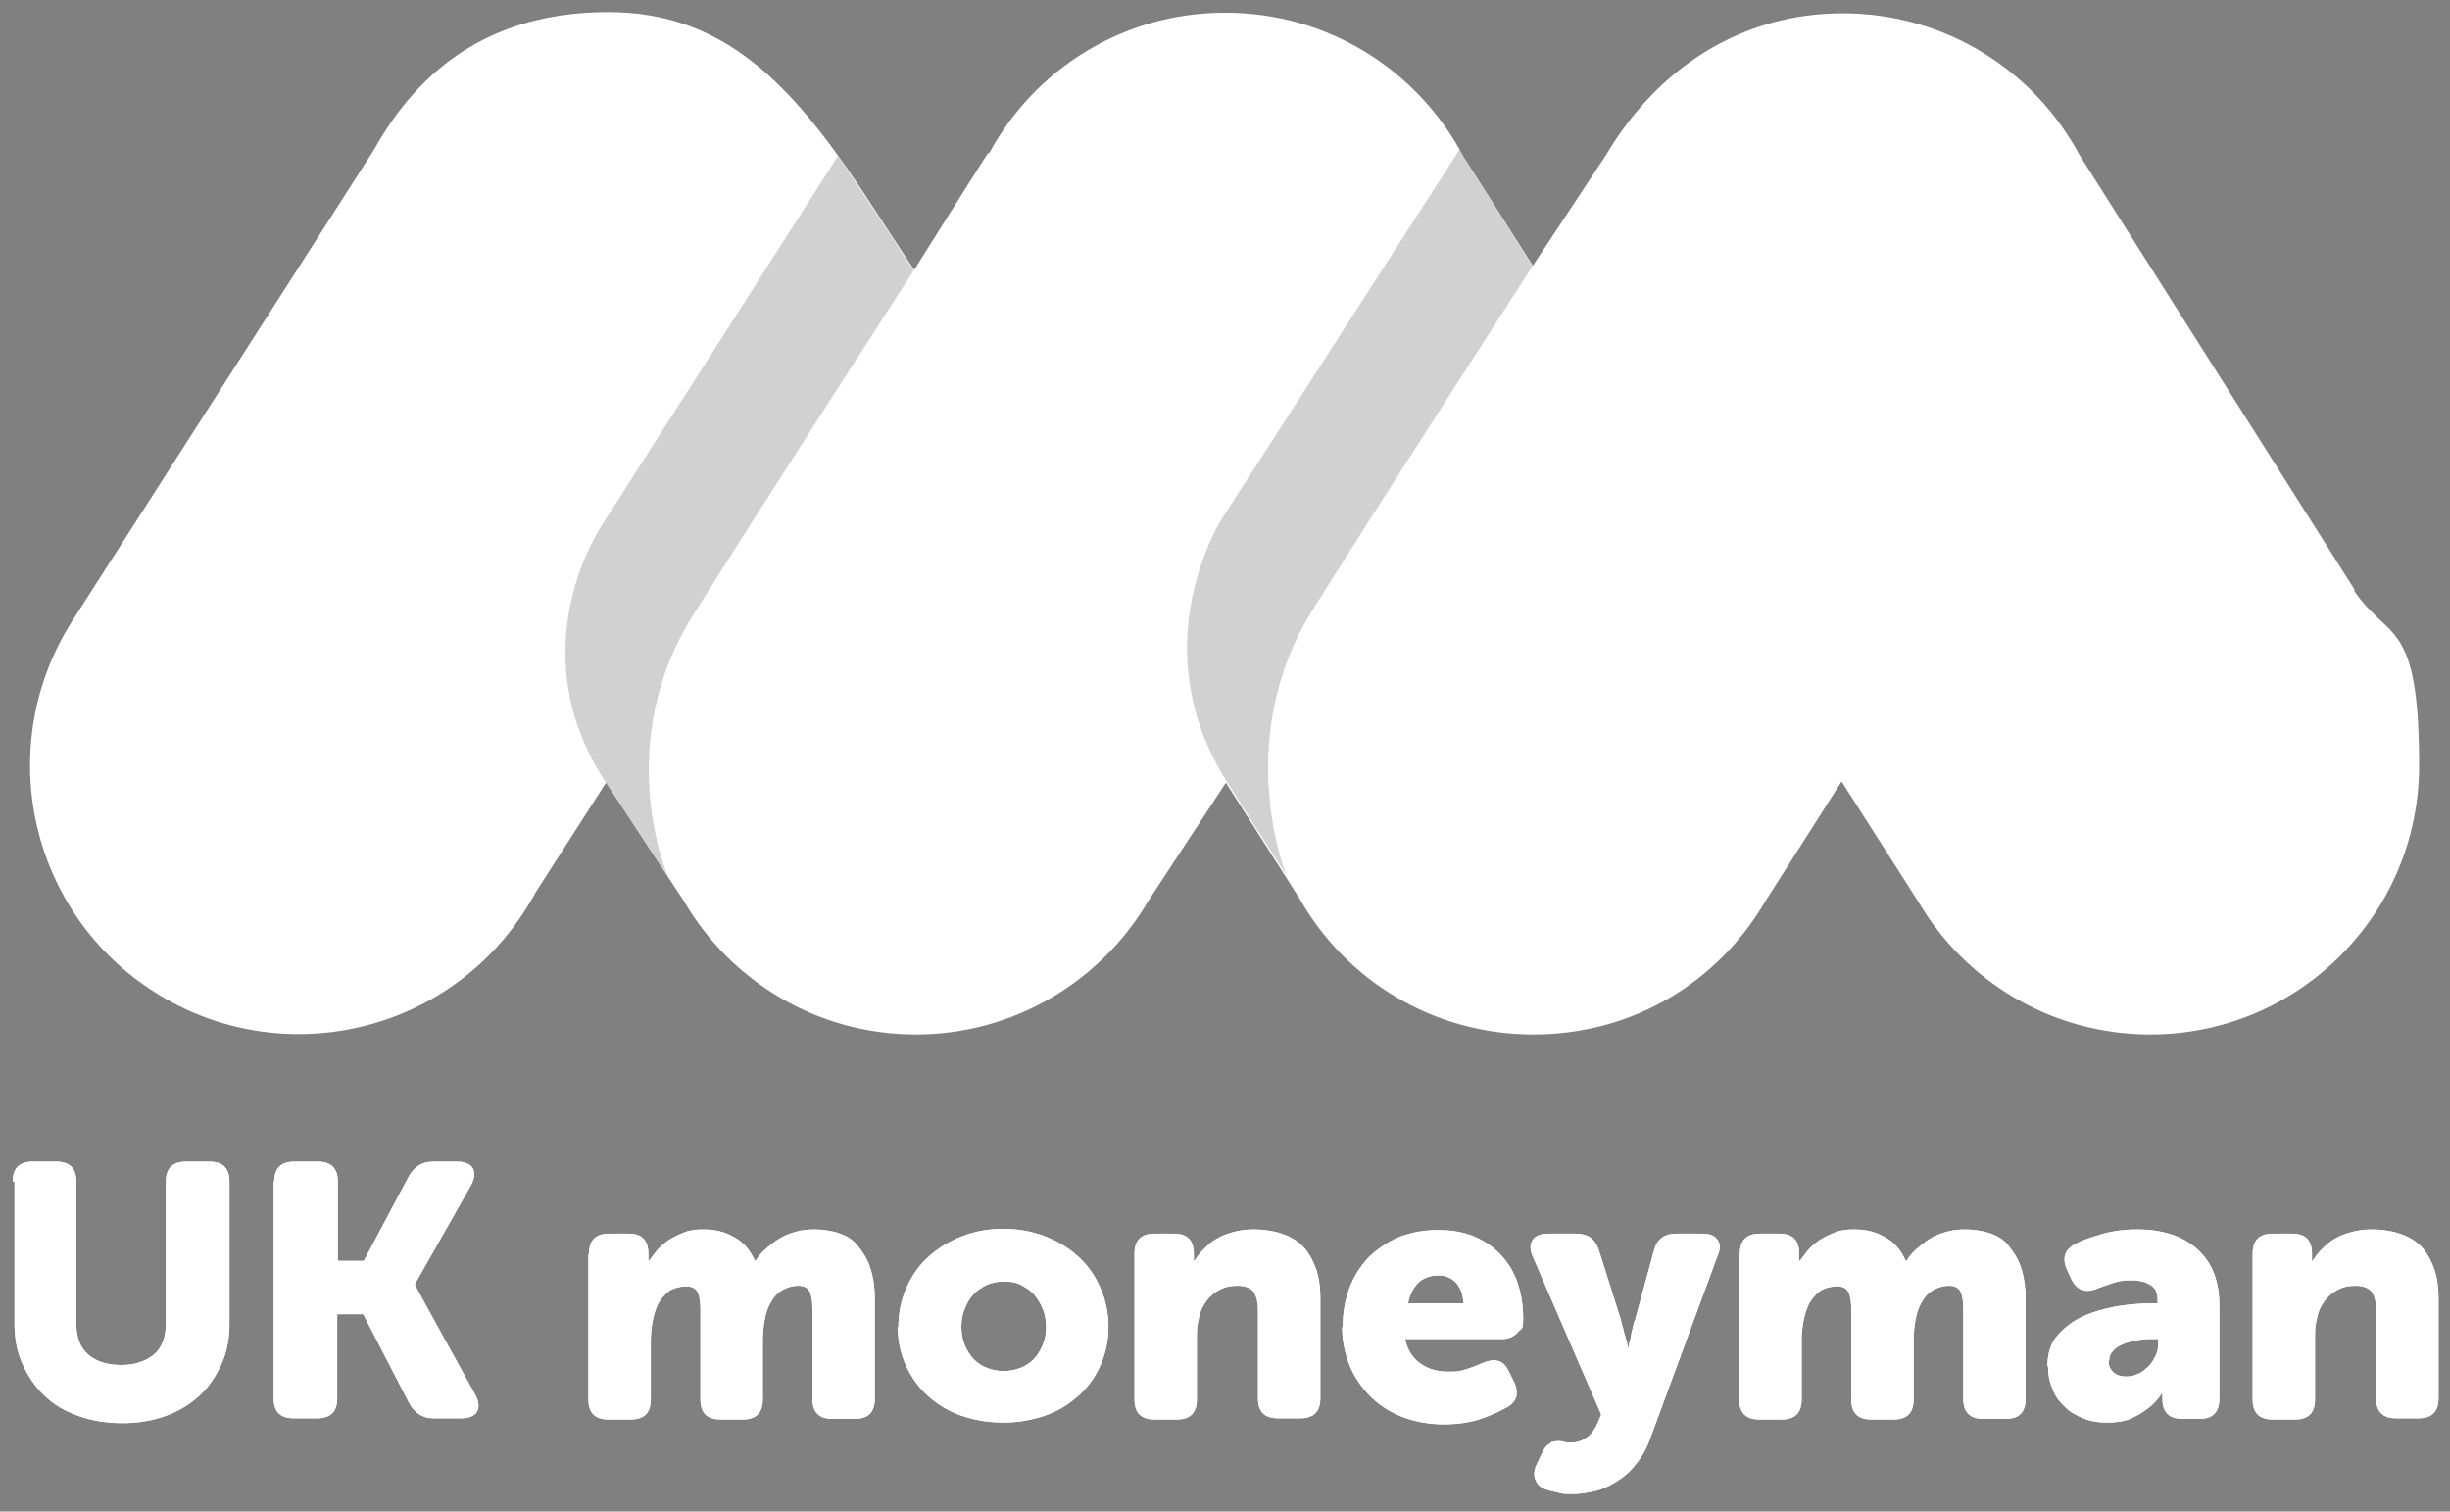<?xml version="1.0" encoding="UTF-8"?>
<svg id="Layer_1" data-name="Layer 1" xmlns="http://www.w3.org/2000/svg" width="404.7" height="249.7" xmlns:xlink="http://www.w3.org/1999/xlink" version="1.1" viewBox="0 0 404.7 249.7">
  <rect x="0" y="0" width="404.7" height="249.7" fill="#808080" stroke="none"/>
  <defs>
    <style>
      .cls-1 {
        fill: url(#linear-gradient);
      }

      .cls-1, .cls-2, .cls-3 {
        stroke-width: 0px;
      }

      .cls-2 {
        fill: #1d1d1b;
        opacity: .2;
      }

      .cls-3 {
        fill: #fff;
      }
    </style>
    <linearGradient id="linear-gradient" x1="3196.1" y1="-394.9" x2="3196.1" y2="-394.9" gradientTransform="translate(-62911.7 -16481.7) scale(20.6 -37.2)" gradientUnits="userSpaceOnUse">
      <stop offset="0" stop-color="#50e3c2"/>
      <stop offset="1" stop-color="#00c9c8"/>
    </linearGradient>
  </defs>
  <path id="Path_2" data-name="Path 2" class="cls-1" d="M2979.5-1806.1"/>
  <g>
    <path class="cls-3" d="M1900.5,140l-51.9-80.5c-9.6-16.3-25-26.8-44.2-26.8s-37,11.6-45,28.4l-12.4,19.8-12-19.3c-9.6-17.1-25.2-28.9-45.2-28.9s-36,13.1-46.2,31.1l-10.9,17.3-13.2-21.1c-9.5-16.1-25-27.3-44.4-27.3s-35,12.3-45,28.4l-53.3,84.7c-14.7,23.3-7.7,54.1,15.6,68.8,23.3,14.7,54.3,7.8,68.8-15.6,3.8-6.1,14.8-24,14.8-24l14.2,23.2h0c8.7,14.6,25.1,24.1,43.4,24.1s34.5-10,43.1-24.8l14.5-22.5,14,22.9h0c8.7,14.6,24.6,24.4,42.9,24.4s34.4-9.9,43-24.7h0c0,0,14.1-22.6,14.1-22.6l14.3,22.7h0c8.7,14.7,24.7,24.6,43,24.6,27.5,0,49.9-22.3,49.9-49.9s-5.3-22.4-11.9-32.3Z"/>
    <path class="cls-2" d="M1690.2,127.4s-14.8,21.7,1,47.4c15.8,25.7,11.1,18.2,11.1,18.2,0,0-10.6-24.4,4.6-48.5l40-63.7-13.2-21.4-43.5,68Z"/>
    <g>
      <path class="cls-2" d="M1587.3,193.4c0,.1,0,.2,0,.2,0,0,1.5,2.4,0-.2Z"/>
      <path class="cls-2" d="M1632.6,81l-13.5-21.6-43.8,68.6s-14.8,21.7,1,47.4c6.8,11.1,9.8,16,11,18-.9-2.2-9.8-25.4,4.7-48.4,15.2-24.1,40.6-64,40.6-64Z"/>
    </g>
    <g>
      <path class="cls-3" d="M1467.8,241.6c0-2.4,1.2-3.6,3.6-3.6h4.3c2.4,0,3.6,1.2,3.6,3.6v26c0,2.5.7,4.4,2.2,5.6,1.5,1.3,3.4,1.9,5.9,1.9s4.5-.6,5.9-1.9c1.5-1.3,2.2-3.1,2.2-5.6v-26c0-2.4,1.2-3.6,3.6-3.6h4.3c2.4,0,3.6,1.2,3.6,3.6v26c0,2.6-.5,5-1.4,7.2-.9,2.2-2.3,4.1-4,5.7-1.7,1.6-3.8,2.8-6.2,3.7-2.4.9-5.1,1.3-8,1.3s-5.7-.4-8.1-1.3c-2.4-.9-4.5-2.1-6.2-3.7-1.7-1.6-3-3.5-4-5.7-.9-2.2-1.4-4.6-1.4-7.2v-26Z"/>
      <path class="cls-3" d="M1515.6,241.6c0-2.4,1.2-3.6,3.6-3.6h4.3c2.4,0,3.6,1.2,3.6,3.6v14.5h4.7l8.3-15.5c1-1.7,2.4-2.6,4.3-2.6h4.5c1.4,0,2.4.4,2.9,1.2.5.8.4,1.8-.3,3.1l-10.2,18.1h0c0,.1,11,20.1,11,20.1.7,1.3.8,2.3.3,3.1-.5.8-1.4,1.2-2.9,1.2h-5c-1.9,0-3.3-.9-4.3-2.6l-8.5-16.5h-4.7v15.4c0,2.4-1.2,3.6-3.6,3.6h-4.3c-2.4,0-3.6-1.2-3.6-3.6v-39.7Z"/>
      <path class="cls-3" d="M1573.1,254.8c0-2.4,1.2-3.6,3.6-3.6h3.7c2.4,0,3.5,1.2,3.5,3.6v.6c0,0,0,.2,0,.3,0,0,0,.2,0,.3v.3h.1c.4-.6.9-1.2,1.5-1.9.6-.7,1.3-1.3,2.1-1.9.8-.6,1.8-1,2.9-1.4,1.1-.4,2.3-.6,3.6-.6,2.1,0,4,.5,5.7,1.4s2.9,2.4,3.8,4.3h.1c.4-.7,1-1.4,1.7-2.1.7-.7,1.5-1.3,2.5-1.8.9-.5,1.9-1,3-1.3,1.1-.3,2.3-.5,3.6-.5s3,.2,4.3.7c1.3.4,2.5,1.2,3.5,2.2s1.8,2.3,2.3,3.9c.6,1.6.9,3.6.9,5.9v18.3c0,2.4-1.2,3.6-3.6,3.6h-4.1c-2.4,0-3.6-1.2-3.6-3.6v-16.4c0-1.3-.2-2.3-.5-3.1s-1-1.2-2.1-1.2-2.3.3-3.1.9c-.8.6-1.5,1.3-2,2.2-.5.9-.9,2-1.1,3.2-.2,1.2-.3,2.4-.3,3.7v10.7c0,2.4-1.2,3.6-3.6,3.6h-4.1c-2.4,0-3.6-1.2-3.6-3.6v-16.4c0-1.3-.2-2.3-.5-3.1-.3-.8-1-1.2-2.1-1.2s-2.4.3-3.2.9c-.8.6-1.5,1.4-2,2.3-.5.9-.8,2-1,3.2-.2,1.2-.3,2.4-.3,3.5v10.7c0,2.4-1.2,3.6-3.6,3.6h-4.1c-2.4,0-3.6-1.2-3.6-3.6v-26.6Z"/>
      <path class="cls-3" d="M1629.7,268.1c0-2.7.5-5.1,1.5-7.3,1-2.2,2.4-4.1,4.1-5.6,1.7-1.6,3.7-2.8,6.1-3.6,2.3-.9,4.8-1.3,7.4-1.3s5.2.4,7.5,1.3c2.3.9,4.4,2.1,6.1,3.6,1.7,1.6,3.1,3.4,4.1,5.6,1,2.2,1.5,4.6,1.5,7.3s-.5,5-1.5,7.2c-1,2.2-2.4,4-4.1,5.6-1.7,1.6-3.7,2.7-6.1,3.6-2.3.8-4.8,1.2-7.5,1.2s-5.2-.4-7.5-1.2c-2.3-.8-4.3-2-6.1-3.6-1.7-1.6-3.1-3.4-4.1-5.6-1-2.2-1.5-4.6-1.5-7.2ZM1641.2,268.1c0,1.3.2,2.4.6,3.4.4,1,1,1.8,1.7,2.5.7.7,1.5,1.2,2.4,1.6s1.9.6,3,.6,2-.2,3-.6c.9-.4,1.7-.9,2.4-1.6.7-.7,1.3-1.5,1.7-2.5.4-1,.6-2.1.6-3.4s-.2-2.4-.6-3.4c-.4-1-1-1.9-1.7-2.6-.7-.7-1.5-1.3-2.4-1.7-.9-.4-1.9-.6-3-.6s-2,.2-3,.6c-.9.4-1.7.9-2.4,1.7s-1.3,1.6-1.7,2.6c-.4,1-.6,2.2-.6,3.4Z"/>
      <path class="cls-3" d="M1672.8,254.8c0-2.4,1.2-3.6,3.6-3.6h3.7c2.4,0,3.5,1.2,3.5,3.6v.6c0,0,0,.2,0,.3,0,0,0,.2,0,.3v.3h.1c.4-.7.9-1.3,1.5-2,.6-.7,1.4-1.3,2.2-1.9.9-.5,1.9-1,3-1.4,1.2-.4,2.5-.6,4-.6s3.3.2,4.8.7c1.5.4,2.8,1.1,3.8,2.1,1.1,1,1.9,2.3,2.6,3.9.6,1.6,1,3.6,1,6v18.3c0,2.4-1.2,3.6-3.6,3.6h-4.1c-2.4,0-3.6-1.2-3.6-3.6v-16.2c0-1.6-.3-2.7-.9-3.4-.6-.7-1.6-1-2.8-1s-2.4.2-3.3.7c-.9.5-1.7,1.1-2.3,2-.6.8-1.1,1.8-1.3,2.9-.3,1.1-.4,2.2-.4,3.4v11.7c0,2.4-1.2,3.6-3.6,3.6h-4.1c-2.4,0-3.6-1.2-3.6-3.6v-26.6Z"/>
      <path class="cls-3" d="M1710.9,268c0-2.5.4-4.8,1.2-7,.8-2.1,2-4,3.5-5.6,1.5-1.6,3.4-2.8,5.5-3.7,2.2-.9,4.6-1.4,7.3-1.4s4.7.4,6.7,1.2c1.9.8,3.6,2,4.9,3.4,1.3,1.4,2.3,3.1,3,5.1.7,2,1,4.1,1,6.4s-.3,1.7-1,2.5c-.7.8-1.6,1.2-2.8,1.2h-17.8c.4,2.1,1.4,3.6,2.9,4.5,1.5,1,3.1,1.4,5,1.4s2.2-.2,3.3-.5c1-.3,2-.7,2.9-1.1,1.1-.5,2-.6,2.8-.5s1.5.8,2,1.8l.9,1.7c.5,1,.7,1.9.5,2.8-.2.9-.8,1.6-1.8,2.1-1.2.7-2.8,1.4-4.8,2-1.9.7-4.2,1-6.9,1s-5.7-.5-8-1.5c-2.3-1-4.3-2.3-5.8-4-1.6-1.6-2.7-3.5-3.5-5.7-.8-2.1-1.2-4.3-1.2-6.6ZM1732.8,263.7c0-1.4-.4-2.6-1.2-3.6-.8-1-2-1.5-3.4-1.5s-2.9.5-3.7,1.5-1.4,2.2-1.7,3.5h10.1Z"/>
      <path class="cls-3" d="M1748.7,289.3c.6-.3,1.3-.3,2-.2.3,0,.6.2.9.2.3,0,.7,0,1.1,0,1,0,1.9-.4,2.8-1,.9-.7,1.5-1.6,1.9-2.6l.7-1.6-12.5-28.9c-.6-1.3-.6-2.3,0-3s1.5-1.1,2.9-1.1h5.1c2.1,0,3.5,1,4.1,3l4,12.6c.1.5.3,1,.4,1.6.2.6.3,1.2.4,1.7.2.7.3,1.3.4,1.9h.1c.1-.6.3-1.2.4-1.8,0-.5.2-1.1.3-1.6.1-.6.3-1.1.4-1.6l3.4-12.7c.6-2.1,1.9-3.1,4.1-3.1h4.8c1.3,0,2.2.4,2.8,1.1s.6,1.7,0,3l-12.3,33.2c-.7,1.9-1.6,3.5-2.6,4.8-1,1.3-2.2,2.3-3.4,3.1-1.2.8-2.6,1.4-3.9,1.7-1.4.3-2.7.5-4.1.5s-1.7,0-2.5-.3-1.5-.4-2.2-.6c-1.1-.3-1.8-1-2.1-1.8-.3-.9-.2-1.8.3-2.9l.9-1.9c.5-1,1-1.6,1.7-1.9Z"/>
      <path class="cls-3" d="M1783.3,254.8c0-2.4,1.2-3.6,3.6-3.6h3.7c2.4,0,3.5,1.2,3.5,3.6v.6c0,0,0,.2,0,.3,0,0,0,.2,0,.3v.3h.1c.4-.6.9-1.2,1.5-1.9.6-.7,1.3-1.3,2.1-1.9.8-.6,1.8-1,2.9-1.4,1.1-.4,2.3-.6,3.6-.6,2.1,0,4,.5,5.7,1.4,1.6.9,2.9,2.4,3.8,4.3h.1c.4-.7,1-1.4,1.7-2.1.7-.7,1.5-1.3,2.5-1.8.9-.5,1.9-1,3-1.3,1.1-.3,2.3-.5,3.6-.5s3,.2,4.3.7c1.3.4,2.5,1.2,3.5,2.2,1,1,1.8,2.3,2.3,3.9.6,1.6.9,3.6.9,5.9v18.3c0,2.4-1.2,3.6-3.6,3.6h-4.1c-2.4,0-3.6-1.2-3.6-3.6v-16.4c0-1.3-.2-2.3-.5-3.1-.3-.8-1-1.2-2.1-1.2s-2.3.3-3.1.9c-.8.6-1.5,1.3-2,2.2-.5.9-.9,2-1.1,3.2-.2,1.2-.3,2.4-.3,3.7v10.7c0,2.4-1.2,3.6-3.6,3.6h-4.1c-2.4,0-3.6-1.2-3.6-3.6v-16.4c0-1.3-.2-2.3-.5-3.1s-1-1.2-2.1-1.2-2.4.3-3.2.9c-.8.6-1.5,1.4-2,2.3-.5.9-.8,2-1,3.2-.2,1.2-.3,2.4-.3,3.5v10.7c0,2.4-1.2,3.6-3.6,3.6h-4.1c-2.4,0-3.6-1.2-3.6-3.6v-26.6Z"/>
      <path class="cls-3" d="M1839.5,275.4c0-2.3.6-4.2,1.8-5.6,1.2-1.5,2.7-2.7,4.6-3.5,1.9-.9,3.9-1.5,6.2-1.8,2.2-.3,4.4-.5,6.5-.5h1v-.6c0-1.4-.5-2.4-1.4-2.9-1-.5-2.1-.8-3.3-.8s-2.2.2-3.2.5c-1,.3-2,.7-2.9,1-2.2,1-3.8.4-4.9-1.6l-.8-1.6c-.5-1-.6-1.9-.4-2.8.2-.9.8-1.5,1.8-2.1,1.3-.6,2.9-1.2,4.8-1.8,1.9-.6,4.1-.9,6.6-.9,4.7,0,8.4,1.2,11.1,3.6,2.7,2.4,4,5.8,4,10.1v17.2c0,2.4-1.2,3.6-3.6,3.6h-3.1c-2.4,0-3.6-1.2-3.6-3.7v-.7c0,0,0-.2,0-.2h-.1c-.7,1-1.5,1.9-2.4,2.7-.8.7-1.9,1.3-3.1,1.9-1.3.5-2.7.8-4.4.8s-3.1-.3-4.5-.8c-1.4-.5-2.5-1.2-3.5-2.2-1-.9-1.7-2-2.3-3.3-.5-1.3-.8-2.6-.8-4.1ZM1850.7,274.4c0,.8.3,1.5.8,2,.5.6,1.3.9,2.4.9s1.6-.2,2.3-.6c.7-.4,1.3-.8,1.8-1.4s.9-1.2,1.2-1.9c.3-.7.4-1.4.4-2.1v-.9h-1c-.9,0-1.8,0-2.7.2s-1.8.4-2.6.7-1.4.7-1.9,1.2c-.5.5-.8,1.1-.8,1.9Z"/>
      <path class="cls-3" d="M1877.1,254.8c0-2.4,1.2-3.6,3.6-3.6h3.7c2.4,0,3.5,1.2,3.5,3.6v.6c0,0,0,.2,0,.3,0,0,0,.2,0,.3v.3h.1c.4-.7.9-1.3,1.5-2,.6-.7,1.4-1.3,2.2-1.9.9-.5,1.9-1,3-1.4,1.2-.4,2.5-.6,4-.6s3.3.2,4.8.7c1.5.4,2.8,1.1,3.8,2.1,1.1,1,1.9,2.3,2.6,3.9.6,1.6,1,3.6,1,6v18.3c0,2.4-1.2,3.6-3.6,3.6h-4.1c-2.4,0-3.6-1.2-3.6-3.6v-16.2c0-1.6-.3-2.7-.9-3.4-.6-.7-1.6-1-2.8-1s-2.4.2-3.3.7c-.9.5-1.7,1.1-2.3,2-.6.8-1.1,1.8-1.3,2.9-.3,1.1-.4,2.2-.4,3.4v11.7c0,2.4-1.2,3.6-3.6,3.6h-4.1c-2.4,0-3.6-1.2-3.6-3.6v-26.6Z"/>
      <path class="cls-3" d="M1467.8,241.6c0-2.4,1.2-3.6,3.6-3.6h4.3c2.4,0,3.6,1.2,3.6,3.6v26c0,2.5.7,4.4,2.2,5.6,1.5,1.3,3.4,1.9,5.9,1.9s4.5-.6,5.9-1.9c1.5-1.3,2.2-3.1,2.2-5.6v-26c0-2.4,1.2-3.6,3.6-3.6h4.3c2.4,0,3.6,1.2,3.6,3.6v26c0,2.6-.5,5-1.4,7.2-.9,2.2-2.3,4.1-4,5.7-1.7,1.6-3.8,2.8-6.2,3.7-2.4.9-5.1,1.3-8,1.3s-5.7-.4-8.1-1.3c-2.4-.9-4.5-2.1-6.2-3.7-1.7-1.6-3-3.5-4-5.7-.9-2.2-1.4-4.6-1.4-7.2v-26Z"/>
      <path class="cls-3" d="M1515.6,241.6c0-2.4,1.2-3.6,3.6-3.6h4.3c2.4,0,3.6,1.2,3.6,3.6v14.5h4.7l8.3-15.5c1-1.7,2.4-2.6,4.3-2.6h4.5c1.4,0,2.4.4,2.9,1.2.5.8.4,1.8-.3,3.1l-10.2,18.1h0c0,.1,11,20.1,11,20.1.7,1.3.8,2.3.3,3.1-.5.8-1.4,1.2-2.9,1.2h-5c-1.9,0-3.3-.9-4.3-2.6l-8.5-16.5h-4.7v15.4c0,2.4-1.2,3.6-3.6,3.6h-4.3c-2.4,0-3.6-1.2-3.6-3.6v-39.7Z"/>
      <path class="cls-3" d="M1573.1,254.8c0-2.4,1.2-3.6,3.6-3.6h3.7c2.4,0,3.5,1.2,3.5,3.6v.6c0,0,0,.2,0,.3,0,0,0,.2,0,.3v.3h.1c.4-.6.9-1.2,1.5-1.9.6-.7,1.3-1.3,2.1-1.9.8-.6,1.8-1,2.9-1.4,1.1-.4,2.3-.6,3.6-.6,2.1,0,4,.5,5.7,1.4s2.9,2.4,3.8,4.3h.1c.4-.7,1-1.4,1.7-2.1.7-.7,1.5-1.3,2.5-1.8.9-.5,1.9-1,3-1.3,1.1-.3,2.3-.5,3.6-.5s3,.2,4.3.7c1.3.4,2.5,1.2,3.5,2.2s1.8,2.3,2.3,3.9c.6,1.6.9,3.6.9,5.9v18.3c0,2.4-1.2,3.6-3.6,3.6h-4.1c-2.4,0-3.6-1.2-3.6-3.6v-16.4c0-1.3-.2-2.3-.5-3.1s-1-1.2-2.1-1.2-2.3.3-3.1.9c-.8.6-1.5,1.3-2,2.2-.5.9-.9,2-1.1,3.2-.2,1.2-.3,2.4-.3,3.7v10.7c0,2.4-1.2,3.6-3.6,3.6h-4.1c-2.4,0-3.6-1.2-3.6-3.6v-16.4c0-1.3-.2-2.3-.5-3.1-.3-.8-1-1.2-2.1-1.2s-2.4.3-3.2.9c-.8.6-1.5,1.4-2,2.3-.5.9-.8,2-1,3.2-.2,1.2-.3,2.4-.3,3.5v10.7c0,2.4-1.2,3.6-3.6,3.6h-4.1c-2.4,0-3.6-1.2-3.6-3.6v-26.6Z"/>
      <path class="cls-3" d="M1629.7,268.1c0-2.7.5-5.1,1.5-7.3,1-2.2,2.4-4.1,4.1-5.6,1.7-1.6,3.7-2.8,6.1-3.6,2.3-.9,4.8-1.3,7.4-1.3s5.2.4,7.5,1.3c2.3.9,4.4,2.1,6.1,3.6,1.7,1.6,3.1,3.4,4.1,5.6,1,2.2,1.5,4.6,1.5,7.3s-.5,5-1.5,7.2c-1,2.2-2.4,4-4.1,5.6-1.7,1.6-3.7,2.7-6.1,3.6-2.3.8-4.8,1.2-7.5,1.2s-5.2-.4-7.5-1.2c-2.3-.8-4.3-2-6.1-3.6-1.7-1.6-3.1-3.4-4.1-5.6-1-2.2-1.5-4.6-1.5-7.2ZM1641.2,268.1c0,1.3.2,2.4.6,3.4.4,1,1,1.8,1.7,2.5.7.7,1.5,1.2,2.4,1.6s1.9.6,3,.6,2-.2,3-.6c.9-.4,1.7-.9,2.4-1.6.7-.7,1.3-1.5,1.7-2.5.4-1,.6-2.1.6-3.4s-.2-2.4-.6-3.4c-.4-1-1-1.9-1.7-2.6-.7-.7-1.5-1.3-2.4-1.7-.9-.4-1.9-.6-3-.6s-2,.2-3,.6c-.9.4-1.7.9-2.4,1.7s-1.3,1.6-1.7,2.6c-.4,1-.6,2.2-.6,3.4Z"/>
      <path class="cls-3" d="M1672.8,254.8c0-2.4,1.2-3.6,3.6-3.6h3.7c2.4,0,3.5,1.2,3.5,3.6v.6c0,0,0,.2,0,.3,0,0,0,.2,0,.3v.3h.1c.4-.7.9-1.3,1.5-2,.6-.7,1.4-1.3,2.2-1.9.9-.5,1.9-1,3-1.4,1.2-.4,2.5-.6,4-.6s3.3.2,4.8.7c1.5.4,2.8,1.1,3.8,2.1,1.1,1,1.9,2.3,2.6,3.9.6,1.6,1,3.6,1,6v18.3c0,2.4-1.2,3.6-3.6,3.6h-4.1c-2.4,0-3.6-1.2-3.6-3.6v-16.2c0-1.6-.3-2.7-.9-3.4-.6-.7-1.6-1-2.8-1s-2.4.2-3.3.7c-.9.5-1.7,1.1-2.3,2-.6.8-1.1,1.8-1.3,2.9-.3,1.1-.4,2.2-.4,3.4v11.7c0,2.4-1.2,3.6-3.6,3.6h-4.1c-2.4,0-3.6-1.2-3.6-3.6v-26.6Z"/>
      <path class="cls-3" d="M1710.9,268c0-2.5.4-4.8,1.2-7,.8-2.1,2-4,3.5-5.6,1.5-1.6,3.4-2.8,5.5-3.7,2.2-.9,4.6-1.4,7.3-1.4s4.7.4,6.7,1.2c1.9.8,3.6,2,4.9,3.4,1.3,1.4,2.3,3.1,3,5.1.7,2,1,4.1,1,6.4s-.3,1.7-1,2.5c-.7.8-1.6,1.2-2.8,1.2h-17.8c.4,2.1,1.4,3.6,2.9,4.5,1.5,1,3.1,1.4,5,1.4s2.2-.2,3.3-.5c1-.3,2-.7,2.9-1.1,1.1-.5,2-.6,2.8-.5s1.5.8,2,1.8l.9,1.7c.5,1,.7,1.9.5,2.8-.2.9-.8,1.6-1.8,2.1-1.2.7-2.8,1.4-4.8,2-1.9.7-4.2,1-6.9,1s-5.7-.5-8-1.5c-2.3-1-4.3-2.3-5.8-4-1.6-1.6-2.7-3.5-3.5-5.7-.8-2.1-1.2-4.3-1.2-6.6ZM1732.8,263.7c0-1.4-.4-2.6-1.2-3.6-.8-1-2-1.5-3.4-1.5s-2.9.5-3.7,1.5-1.4,2.2-1.7,3.5h10.1Z"/>
      <path class="cls-3" d="M1748.7,289.3c.6-.3,1.3-.3,2-.2.3,0,.6.2.9.2.3,0,.7,0,1.1,0,1,0,1.9-.4,2.8-1,.9-.7,1.5-1.6,1.9-2.6l.7-1.6-12.5-28.9c-.6-1.3-.6-2.3,0-3s1.5-1.1,2.9-1.1h5.1c2.1,0,3.5,1,4.1,3l4,12.6c.1.5.3,1,.4,1.6.2.6.3,1.2.4,1.7.2.7.3,1.3.4,1.9h.1c.1-.6.3-1.2.4-1.8,0-.5.2-1.1.3-1.6.1-.6.3-1.1.4-1.6l3.4-12.7c.6-2.1,1.9-3.1,4.1-3.1h4.8c1.3,0,2.2.4,2.8,1.1s.6,1.7,0,3l-12.3,33.2c-.7,1.9-1.6,3.5-2.6,4.8-1,1.3-2.2,2.3-3.4,3.1-1.2.8-2.6,1.4-3.9,1.7-1.4.3-2.7.5-4.1.5s-1.7,0-2.5-.3-1.5-.4-2.2-.6c-1.1-.3-1.8-1-2.1-1.8-.3-.9-.2-1.8.3-2.9l.9-1.9c.5-1,1-1.6,1.7-1.9Z"/>
      <path class="cls-3" d="M1783.3,254.8c0-2.4,1.2-3.6,3.6-3.6h3.7c2.4,0,3.5,1.2,3.5,3.6v.6c0,0,0,.2,0,.3,0,0,0,.2,0,.3v.3h.1c.4-.6.9-1.2,1.5-1.9.6-.7,1.3-1.3,2.1-1.9.8-.6,1.8-1,2.9-1.4,1.1-.4,2.3-.6,3.6-.6,2.1,0,4,.5,5.7,1.4,1.6.9,2.9,2.4,3.8,4.3h.1c.4-.7,1-1.4,1.7-2.1.7-.7,1.5-1.3,2.5-1.8.9-.5,1.9-1,3-1.3,1.1-.3,2.3-.5,3.6-.5s3,.2,4.3.7c1.3.4,2.5,1.2,3.5,2.2,1,1,1.8,2.3,2.3,3.9.6,1.6.9,3.6.9,5.9v18.3c0,2.4-1.2,3.6-3.6,3.6h-4.1c-2.4,0-3.6-1.2-3.6-3.6v-16.4c0-1.3-.2-2.3-.5-3.1-.3-.8-1-1.2-2.1-1.2s-2.3.3-3.1.9c-.8.6-1.5,1.3-2,2.2-.5.9-.9,2-1.1,3.2-.2,1.2-.3,2.4-.3,3.7v10.7c0,2.4-1.2,3.6-3.6,3.6h-4.1c-2.4,0-3.6-1.2-3.6-3.6v-16.4c0-1.3-.2-2.3-.5-3.1s-1-1.2-2.1-1.2-2.4.3-3.2.9c-.8.6-1.5,1.4-2,2.3-.5.9-.8,2-1,3.2-.2,1.2-.3,2.4-.3,3.5v10.7c0,2.4-1.2,3.6-3.6,3.6h-4.1c-2.4,0-3.6-1.2-3.6-3.6v-26.6Z"/>
      <path class="cls-3" d="M1839.5,275.4c0-2.3.6-4.2,1.8-5.6,1.2-1.5,2.7-2.7,4.6-3.5,1.9-.9,3.9-1.5,6.2-1.8,2.2-.3,4.4-.5,6.5-.5h1v-.6c0-1.4-.5-2.4-1.4-2.9-1-.5-2.1-.8-3.3-.8s-2.2.2-3.2.5c-1,.3-2,.7-2.9,1-2.2,1-3.8.4-4.9-1.6l-.8-1.6c-.5-1-.6-1.9-.4-2.8.2-.9.8-1.5,1.8-2.1,1.3-.6,2.9-1.2,4.8-1.8,1.9-.6,4.1-.9,6.6-.9,4.7,0,8.4,1.2,11.1,3.6,2.7,2.4,4,5.8,4,10.1v17.2c0,2.4-1.2,3.6-3.6,3.6h-3.1c-2.4,0-3.6-1.2-3.6-3.7v-.7c0,0,0-.2,0-.2h-.1c-.7,1-1.5,1.9-2.4,2.7-.8.7-1.9,1.3-3.1,1.9-1.3.5-2.7.8-4.4.8s-3.1-.3-4.5-.8c-1.4-.5-2.5-1.2-3.5-2.2-1-.9-1.7-2-2.3-3.3-.5-1.3-.8-2.6-.8-4.1ZM1850.7,274.4c0,.8.3,1.5.8,2,.5.6,1.3.9,2.4.9s1.6-.2,2.3-.6c.7-.4,1.3-.8,1.8-1.4s.9-1.2,1.2-1.9c.3-.7.4-1.4.4-2.1v-.9h-1c-.9,0-1.8,0-2.7.2s-1.8.4-2.6.7-1.4.7-1.9,1.2c-.5.5-.8,1.1-.8,1.9Z"/>
      <path class="cls-3" d="M1877.1,254.8c0-2.4,1.2-3.6,3.6-3.6h3.7c2.4,0,3.5,1.2,3.5,3.6v.6c0,0,0,.2,0,.3,0,0,0,.2,0,.3v.3h.1c.4-.7.9-1.3,1.5-2,.6-.7,1.4-1.3,2.2-1.9.9-.5,1.9-1,3-1.4,1.2-.4,2.5-.6,4-.6s3.3.2,4.8.7c1.5.4,2.8,1.1,3.8,2.1,1.1,1,1.9,2.3,2.6,3.9.6,1.6,1,3.6,1,6v18.3c0,2.4-1.2,3.6-3.6,3.6h-4.1c-2.4,0-3.6-1.2-3.6-3.6v-16.2c0-1.6-.3-2.7-.9-3.4-.6-.7-1.6-1-2.8-1s-2.4.2-3.3.7c-.9.5-1.7,1.1-2.3,2-.6.8-1.1,1.8-1.3,2.9-.3,1.1-.4,2.2-.4,3.4v11.7c0,2.4-1.2,3.6-3.6,3.6h-4.1c-2.4,0-3.6-1.2-3.6-3.6v-26.6Z"/>
    </g>
  </g>
  <g>
    <g>
      <path class="cls-3" d="M389,97.5l-45.5-71.9h0c-7.5-14-22.2-23.4-39.1-23.4s-30.7,9.2-39.1,23.4l-12.1,18.3-11.6-18.3h0c-7.5-14-22.2-23.5-39.2-23.5s-31.5,9.4-39,23.2h-.2c0-.1-12.2,19.3-12.2,19.3l-8.9-13.6c-11.4-17-22.5-29-41.6-29s-31.1,9.1-38.7,22.7h0S12.5,101.7,12.5,101.7h0c-.2.4-.5.7-.7,1.1-13.1,20.8-6.8,48.2,13.9,61.2,20.8,13.1,48.2,6.8,61.2-13.9.6-.9,1.1-1.8,1.6-2.7l11.6-18.1,12.9,19.6c7.7,13.2,22,22,38.3,22s30.7-8.9,38.4-22.1l12.8-19.5,12.2,19.2c7.6,13.4,22,22.4,38.6,22.4s30.6-8.8,38.3-22h0s12.6-19.8,12.6-19.8l12.7,19.9h0c7.7,13.1,22,21.9,38.3,21.9,24.5,0,44.4-19.9,44.4-44.4s-5-20.4-10.8-29Z"/>
      <g>
        <path class="cls-2" d="M150.9,44.7l-5-7.7-3.9-5.9-1.8-2.7-1.8-2.6-38.8,60.7s-14.3,20.4.5,42.8c6.4,9.7,9.1,13.7,10.2,15.4-.8-1.9-8.7-22.6,4.2-43.1,13.5-21.5,36.5-57,36.5-57Z"/>
        <path class="cls-2" d="M253.1,43.9l-4.9-7.8-3.7-5.9-1.7-2.7-1.7-2.8-39.2,60.9s-13.6,20.9.8,43.6c6.2,9.9,8.7,13.6,9.8,15.4-.8-1.9-8.5-23.3,4.3-43.8,13.5-21.5,36.4-56.9,36.4-56.9Z"/>
      </g>
    </g>
    <g>
      <path class="cls-3" d="M2.1,195.2c0-2.2,1.1-3.3,3.3-3.3h3.9c2.2,0,3.3,1.1,3.3,3.3v23.5c0,2.3.7,4,2,5.1,1.3,1.1,3.1,1.7,5.4,1.7s4-.6,5.4-1.7c1.3-1.1,2-2.8,2-5.1v-23.5c0-2.2,1.1-3.3,3.3-3.3h3.9c2.2,0,3.3,1.1,3.3,3.3v23.5c0,2.4-.4,4.6-1.3,6.6-.9,2-2,3.7-3.6,5.2-1.5,1.4-3.4,2.6-5.6,3.4-2.2.8-4.6,1.2-7.2,1.2s-5.1-.4-7.3-1.2c-2.2-.8-4.1-1.9-5.6-3.4-1.5-1.4-2.7-3.2-3.6-5.2-.9-2-1.3-4.2-1.3-6.6v-23.5Z"/>
      <path class="cls-3" d="M45.3,195.2c0-2.2,1.1-3.3,3.3-3.3h3.9c2.2,0,3.3,1.1,3.3,3.3v13.1h4.3l7.5-14.1c.9-1.5,2.2-2.3,3.9-2.3h4c1.3,0,2.2.4,2.6,1.1.4.7.3,1.7-.3,2.8l-9.3,16.4h0c0,.1,10,18.2,10,18.2.6,1.1.7,2.1.3,2.8-.4.7-1.3,1.1-2.6,1.1h-4.6c-1.7,0-3-.8-3.9-2.3l-7.7-14.9h-4.3v13.9c0,2.2-1.1,3.3-3.3,3.3h-3.9c-2.2,0-3.3-1.1-3.3-3.3v-35.9Z"/>
      <path class="cls-3" d="M97.3,207.1c0-2.2,1.1-3.3,3.3-3.3h3.3c2.1,0,3.2,1.1,3.2,3.3v.5c0,0,0,.2,0,.2,0,0,0,.2,0,.2v.3h.1c.4-.5.8-1.1,1.3-1.7.5-.6,1.2-1.2,1.9-1.7.8-.5,1.6-.9,2.6-1.3,1-.4,2-.5,3.2-.5,1.9,0,3.6.4,5.1,1.3,1.5.8,2.6,2.1,3.4,3.9h.1c.4-.6.9-1.3,1.6-1.9.7-.6,1.4-1.2,2.2-1.7.8-.5,1.7-.9,2.8-1.2,1-.3,2.1-.4,3.2-.4s2.7.2,3.9.6c1.2.4,2.3,1,3.1,2s1.6,2.1,2.1,3.6c.5,1.5.8,3.2.8,5.3v16.5c0,2.2-1.1,3.3-3.3,3.3h-3.7c-2.2,0-3.3-1.1-3.3-3.3v-14.8c0-1.1-.1-2.1-.4-2.8s-.9-1.1-1.9-1.1-2,.3-2.8.8c-.8.5-1.4,1.2-1.8,2-.5.8-.8,1.8-1,2.9-.2,1.1-.3,2.2-.3,3.4v9.7c0,2.2-1.1,3.3-3.3,3.3h-3.7c-2.2,0-3.3-1.1-3.3-3.3v-14.8c0-1.1-.1-2.1-.4-2.8-.3-.7-.9-1.1-1.9-1.1s-2.2.3-2.9.8c-.8.6-1.3,1.3-1.8,2.1-.4.9-.7,1.8-.9,2.9-.2,1.1-.3,2.1-.3,3.2v9.7c0,2.2-1.1,3.3-3.3,3.3h-3.7c-2.2,0-3.3-1.1-3.3-3.3v-24Z"/>
      <path class="cls-3" d="M148.4,219.2c0-2.4.5-4.6,1.4-6.6.9-2,2.1-3.7,3.7-5.1,1.6-1.4,3.4-2.5,5.5-3.3,2.1-.8,4.3-1.2,6.7-1.2s4.7.4,6.8,1.2c2.1.8,4,1.9,5.5,3.3,1.6,1.4,2.8,3.1,3.7,5.1.9,2,1.4,4.2,1.4,6.6s-.5,4.5-1.4,6.5c-.9,2-2.1,3.6-3.7,5-1.6,1.4-3.4,2.5-5.5,3.2s-4.3,1.1-6.8,1.1-4.7-.4-6.8-1.1-3.9-1.8-5.5-3.2c-1.6-1.4-2.8-3.1-3.7-5-.9-2-1.4-4.1-1.4-6.5ZM158.8,219.2c0,1.1.2,2.2.6,3.1.4.9.9,1.7,1.5,2.3.6.6,1.4,1.1,2.2,1.4s1.7.5,2.7.5,1.8-.2,2.7-.5c.8-.3,1.6-.8,2.2-1.4.6-.6,1.1-1.4,1.5-2.3.4-.9.6-1.9.6-3.1s-.2-2.2-.6-3.1c-.4-.9-.9-1.7-1.5-2.4-.6-.6-1.4-1.1-2.2-1.5-.8-.4-1.7-.5-2.7-.5s-1.8.2-2.7.5c-.8.4-1.6.9-2.2,1.5-.6.6-1.1,1.4-1.5,2.4-.4.9-.6,2-.6,3.1Z"/>
      <path class="cls-3" d="M187.4,207.1c0-2.2,1.1-3.3,3.3-3.3h3.3c2.1,0,3.2,1.1,3.2,3.3v.5c0,0,0,.2,0,.2,0,0,0,.2,0,.2v.3h.1c.4-.6.8-1.2,1.4-1.8.6-.6,1.2-1.2,2-1.7.8-.5,1.7-.9,2.8-1.2,1-.3,2.2-.5,3.6-.5s3,.2,4.3.6c1.3.4,2.5,1,3.5,1.9,1,.9,1.7,2.1,2.3,3.5.6,1.5.9,3.3.9,5.4v16.5c0,2.2-1.1,3.3-3.3,3.3h-3.7c-2.2,0-3.3-1.1-3.3-3.3v-14.6c0-1.4-.3-2.4-.8-3.1-.6-.6-1.4-.9-2.6-.9s-2.1.2-3,.7-1.5,1-2.1,1.8c-.6.8-1,1.6-1.2,2.6-.3,1-.4,2-.4,3.1v10.6c0,2.2-1.1,3.3-3.3,3.3h-3.7c-2.2,0-3.3-1.1-3.3-3.3v-24Z"/>
      <path class="cls-3" d="M221.8,219.1c0-2.3.4-4.3,1.1-6.3.7-1.9,1.8-3.6,3.1-5,1.4-1.4,3-2.5,5-3.4,2-.8,4.2-1.2,6.6-1.2s4.3.4,6,1.1c1.8.8,3.2,1.8,4.4,3.1,1.2,1.3,2.1,2.8,2.7,4.6.6,1.8.9,3.7.9,5.8s-.3,1.6-.9,2.3c-.6.7-1.5,1.1-2.5,1.1h-16.1c.4,1.9,1.3,3.2,2.6,4.1,1.3.9,2.8,1.3,4.5,1.3s2-.1,3-.4c.9-.3,1.8-.6,2.6-1,1-.4,1.8-.6,2.6-.4s1.3.7,1.8,1.7l.8,1.6c.5.9.6,1.8.5,2.5-.2.8-.7,1.4-1.6,1.9-1.1.6-2.5,1.3-4.3,1.9-1.8.6-3.8.9-6.2.9s-5.1-.5-7.2-1.4c-2.1-.9-3.8-2.1-5.2-3.6-1.4-1.5-2.5-3.2-3.2-5.1-.7-1.9-1.1-3.9-1.1-5.9ZM241.7,215.2c0-1.3-.4-2.3-1.1-3.2-.8-.9-1.8-1.3-3.1-1.3s-2.6.5-3.4,1.4c-.8.9-1.3,2-1.5,3.2h9.1Z"/>
      <path class="cls-3" d="M256.1,238.3c.6-.2,1.2-.3,1.8-.2.2,0,.5.1.8.2.3,0,.6,0,1,0,.9,0,1.7-.3,2.5-.9.8-.6,1.3-1.4,1.7-2.3l.6-1.4-11.3-26.1c-.5-1.1-.5-2.1,0-2.8s1.3-1,2.6-1h4.6c1.9,0,3.1.9,3.7,2.7l3.6,11.4c.1.4.2.9.4,1.5.1.6.3,1.1.4,1.5.2.6.3,1.2.4,1.7h.1c.1-.6.2-1.1.4-1.7,0-.5.2-1,.3-1.5.1-.5.2-1,.4-1.4l3.1-11.4c.5-1.9,1.7-2.8,3.7-2.8h4.3c1.2,0,2,.3,2.5,1s.5,1.6,0,2.7l-11.1,30.1c-.6,1.7-1.4,3.1-2.4,4.3-.9,1.2-2,2.1-3.1,2.8-1.1.7-2.3,1.3-3.6,1.6-1.2.3-2.5.5-3.7.5s-1.6,0-2.3-.2-1.4-.3-2-.5c-1-.3-1.6-.9-1.9-1.7-.3-.8-.2-1.7.3-2.6l.8-1.7c.4-.9.9-1.5,1.5-1.7Z"/>
      <path class="cls-3" d="M287.4,207.1c0-2.2,1.1-3.3,3.3-3.3h3.3c2.1,0,3.2,1.1,3.2,3.3v.5c0,0,0,.2,0,.2,0,0,0,.2,0,.2v.3h.1c.4-.5.8-1.1,1.3-1.7.5-.6,1.2-1.2,1.9-1.7.8-.5,1.6-.9,2.6-1.3,1-.4,2-.5,3.2-.5,1.9,0,3.6.4,5.1,1.3,1.5.8,2.6,2.1,3.4,3.9h.1c.4-.6.9-1.3,1.6-1.9.7-.6,1.4-1.2,2.2-1.7.8-.5,1.7-.9,2.8-1.2,1-.3,2.1-.4,3.2-.4s2.7.2,3.9.6c1.2.4,2.3,1,3.1,2s1.6,2.1,2.1,3.6c.5,1.5.8,3.2.8,5.3v16.5c0,2.2-1.1,3.3-3.3,3.3h-3.7c-2.2,0-3.3-1.1-3.3-3.3v-14.8c0-1.1-.1-2.1-.4-2.8-.3-.7-.9-1.1-1.9-1.1s-2,.3-2.8.8c-.8.5-1.4,1.2-1.8,2-.5.8-.8,1.8-1,2.9-.2,1.1-.3,2.2-.3,3.4v9.7c0,2.2-1.1,3.3-3.3,3.3h-3.7c-2.2,0-3.3-1.1-3.3-3.3v-14.8c0-1.1-.1-2.1-.4-2.8-.3-.7-.9-1.1-1.9-1.1s-2.2.3-2.9.8c-.8.6-1.3,1.3-1.8,2.1-.4.9-.7,1.8-.9,2.9s-.3,2.1-.3,3.2v9.7c0,2.2-1.1,3.3-3.3,3.3h-3.7c-2.2,0-3.3-1.1-3.3-3.3v-24Z"/>
      <path class="cls-3" d="M338.2,225.8c0-2.1.5-3.8,1.6-5.1,1.1-1.3,2.5-2.4,4.2-3.2,1.7-.8,3.6-1.3,5.6-1.7,2-.3,4-.5,5.9-.5h.9v-.5c0-1.3-.4-2.1-1.3-2.6-.9-.5-1.9-.7-3-.7s-2,.1-2.9.4c-.9.3-1.8.6-2.6.9-2,.9-3.5.4-4.4-1.4l-.7-1.5c-.4-.9-.6-1.7-.4-2.5.2-.8.8-1.4,1.7-1.9,1.1-.6,2.6-1.1,4.3-1.6,1.7-.5,3.7-.8,5.9-.8,4.2,0,7.6,1.1,10,3.3,2.4,2.2,3.6,5.2,3.6,9.2v15.5c0,2.2-1.1,3.3-3.3,3.3h-2.8c-2.2,0-3.3-1.1-3.3-3.3v-.7c0,0,0-.1,0-.2h-.1c-.6.9-1.3,1.7-2.2,2.4-.8.6-1.7,1.2-2.8,1.7-1.1.5-2.5.7-4,.7s-2.8-.2-4-.7c-1.2-.5-2.3-1.1-3.1-2-.9-.8-1.6-1.8-2-3-.5-1.1-.7-2.4-.7-3.7ZM348.3,224.8c0,.7.2,1.3.7,1.8.5.5,1.2.8,2.2.8s1.4-.2,2.1-.5,1.2-.8,1.7-1.3c.5-.5.8-1.1,1.1-1.7.3-.6.4-1.3.4-1.9v-.8h-.9c-.8,0-1.6,0-2.5.2s-1.6.3-2.3.6-1.3.6-1.7,1.1c-.5.5-.7,1-.7,1.7Z"/>
      <path class="cls-3" d="M372.1,207.1c0-2.2,1.1-3.3,3.3-3.3h3.3c2.1,0,3.2,1.1,3.2,3.3v.5c0,0,0,.2,0,.2,0,0,0,.2,0,.2v.3h.1c.4-.6.8-1.2,1.4-1.8.6-.6,1.2-1.2,2-1.7.8-.5,1.7-.9,2.8-1.2,1-.3,2.2-.5,3.6-.5s3,.2,4.3.6c1.3.4,2.5,1,3.5,1.9,1,.9,1.7,2.1,2.3,3.5.6,1.5.9,3.3.9,5.4v16.5c0,2.2-1.1,3.3-3.3,3.3h-3.7c-2.2,0-3.3-1.1-3.3-3.3v-14.6c0-1.4-.3-2.4-.8-3.1-.6-.6-1.4-.9-2.6-.9s-2.1.2-3,.7-1.5,1-2.1,1.8c-.6.8-1,1.6-1.2,2.6-.3,1-.4,2-.4,3.1v10.6c0,2.2-1.1,3.3-3.3,3.3h-3.7c-2.2,0-3.3-1.1-3.3-3.3v-24Z"/>
      <path class="cls-3" d="M2.1,195.2c0-2.2,1.1-3.3,3.3-3.3h3.9c2.2,0,3.3,1.1,3.3,3.3v23.5c0,2.3.7,4,2,5.1,1.3,1.1,3.1,1.7,5.4,1.7s4-.6,5.4-1.7c1.3-1.1,2-2.8,2-5.1v-23.5c0-2.2,1.1-3.3,3.3-3.3h3.9c2.2,0,3.3,1.1,3.3,3.3v23.5c0,2.4-.4,4.6-1.3,6.6-.9,2-2,3.7-3.6,5.2-1.5,1.4-3.4,2.6-5.6,3.4-2.2.8-4.6,1.2-7.2,1.2s-5.1-.4-7.3-1.2c-2.2-.8-4.1-1.9-5.6-3.4-1.5-1.4-2.7-3.2-3.6-5.2-.9-2-1.3-4.2-1.3-6.6v-23.5Z"/>
      <path class="cls-3" d="M45.3,195.2c0-2.2,1.1-3.3,3.3-3.3h3.9c2.2,0,3.3,1.1,3.3,3.3v13.1h4.3l7.5-14.1c.9-1.5,2.2-2.3,3.9-2.3h4c1.3,0,2.2.4,2.6,1.1.4.7.3,1.7-.3,2.8l-9.3,16.4h0c0,.1,10,18.2,10,18.2.6,1.1.7,2.1.3,2.8-.4.7-1.3,1.1-2.6,1.1h-4.6c-1.7,0-3-.8-3.9-2.3l-7.7-14.9h-4.3v13.9c0,2.2-1.1,3.3-3.3,3.3h-3.9c-2.2,0-3.3-1.1-3.3-3.3v-35.9Z"/>
      <path class="cls-3" d="M97.3,207.1c0-2.2,1.1-3.3,3.3-3.3h3.3c2.1,0,3.2,1.1,3.2,3.3v.5c0,0,0,.2,0,.2,0,0,0,.2,0,.2v.3h.1c.4-.5.8-1.1,1.3-1.7.5-.6,1.2-1.2,1.9-1.7.8-.5,1.6-.9,2.6-1.3,1-.4,2-.5,3.2-.5,1.9,0,3.6.4,5.1,1.3,1.5.8,2.6,2.1,3.4,3.9h.1c.4-.6.9-1.3,1.6-1.9.7-.6,1.4-1.2,2.2-1.7.8-.5,1.7-.9,2.8-1.2,1-.3,2.1-.4,3.2-.4s2.7.2,3.9.6c1.2.4,2.3,1,3.1,2s1.6,2.1,2.1,3.6c.5,1.5.8,3.2.8,5.3v16.5c0,2.2-1.1,3.3-3.3,3.3h-3.7c-2.2,0-3.3-1.1-3.3-3.3v-14.8c0-1.1-.1-2.1-.4-2.8s-.9-1.1-1.9-1.1-2,.3-2.8.8c-.8.5-1.4,1.2-1.8,2-.5.8-.8,1.8-1,2.9-.2,1.1-.3,2.2-.3,3.4v9.7c0,2.2-1.1,3.3-3.3,3.3h-3.7c-2.2,0-3.3-1.1-3.3-3.3v-14.8c0-1.1-.1-2.1-.4-2.8-.3-.7-.9-1.1-1.9-1.1s-2.2.3-2.9.8c-.8.6-1.3,1.3-1.8,2.1-.4.9-.7,1.8-.9,2.9-.2,1.1-.3,2.1-.3,3.2v9.7c0,2.2-1.1,3.3-3.3,3.3h-3.7c-2.2,0-3.3-1.1-3.3-3.3v-24Z"/>
      <path class="cls-3" d="M148.4,219.2c0-2.4.5-4.6,1.4-6.6.9-2,2.1-3.7,3.7-5.1,1.6-1.4,3.4-2.5,5.5-3.3,2.1-.8,4.3-1.2,6.7-1.2s4.7.4,6.8,1.2c2.1.8,4,1.9,5.5,3.3,1.6,1.4,2.8,3.1,3.7,5.1.9,2,1.4,4.2,1.4,6.6s-.5,4.5-1.4,6.5c-.9,2-2.1,3.6-3.7,5-1.6,1.4-3.4,2.5-5.5,3.2s-4.3,1.1-6.8,1.1-4.7-.4-6.8-1.1-3.9-1.8-5.5-3.2c-1.6-1.4-2.8-3.1-3.7-5-.9-2-1.4-4.1-1.4-6.5ZM158.8,219.2c0,1.1.2,2.2.6,3.1.4.9.9,1.7,1.5,2.3.6.6,1.4,1.1,2.2,1.4s1.7.5,2.7.5,1.8-.2,2.7-.5c.8-.3,1.6-.8,2.2-1.4.6-.6,1.1-1.4,1.5-2.3.4-.9.6-1.9.6-3.1s-.2-2.2-.6-3.1c-.4-.9-.9-1.7-1.5-2.4-.6-.6-1.4-1.1-2.2-1.5-.8-.4-1.7-.5-2.7-.5s-1.8.2-2.7.5c-.8.4-1.6.9-2.2,1.5-.6.6-1.1,1.4-1.5,2.4-.4.9-.6,2-.6,3.1Z"/>
      <path class="cls-3" d="M187.4,207.1c0-2.2,1.1-3.3,3.3-3.3h3.3c2.1,0,3.2,1.1,3.2,3.3v.5c0,0,0,.2,0,.2,0,0,0,.2,0,.2v.3h.1c.4-.6.8-1.2,1.4-1.8.6-.6,1.2-1.2,2-1.7.8-.5,1.7-.9,2.8-1.2,1-.3,2.2-.5,3.6-.5s3,.2,4.3.6c1.3.4,2.5,1,3.5,1.9,1,.9,1.7,2.1,2.3,3.5.6,1.5.9,3.3.9,5.4v16.5c0,2.2-1.1,3.3-3.3,3.3h-3.7c-2.2,0-3.3-1.1-3.3-3.3v-14.6c0-1.4-.3-2.4-.8-3.1-.6-.6-1.4-.9-2.6-.9s-2.1.2-3,.7-1.5,1-2.1,1.8c-.6.8-1,1.6-1.2,2.6-.3,1-.4,2-.4,3.1v10.6c0,2.2-1.1,3.3-3.3,3.3h-3.7c-2.2,0-3.3-1.1-3.3-3.3v-24Z"/>
      <path class="cls-3" d="M221.8,219.1c0-2.3.4-4.3,1.1-6.3.7-1.9,1.8-3.6,3.1-5,1.4-1.4,3-2.5,5-3.4,2-.8,4.2-1.2,6.6-1.2s4.3.4,6,1.1c1.8.8,3.2,1.8,4.4,3.1,1.2,1.3,2.1,2.8,2.7,4.6.6,1.8.9,3.7.9,5.8s-.3,1.6-.9,2.3c-.6.7-1.5,1.1-2.5,1.1h-16.1c.4,1.9,1.3,3.2,2.6,4.1,1.3.9,2.8,1.3,4.5,1.3s2-.1,3-.4c.9-.3,1.8-.6,2.6-1,1-.4,1.8-.6,2.6-.4s1.3.7,1.8,1.7l.8,1.6c.5.9.6,1.8.5,2.5-.2.8-.7,1.4-1.6,1.9-1.1.6-2.5,1.3-4.3,1.9-1.8.6-3.8.9-6.2.9s-5.1-.5-7.2-1.4c-2.1-.9-3.8-2.1-5.2-3.6-1.4-1.5-2.5-3.2-3.2-5.1-.7-1.9-1.1-3.9-1.1-5.9ZM241.7,215.2c0-1.3-.4-2.3-1.1-3.2-.8-.9-1.8-1.3-3.1-1.3s-2.6.5-3.4,1.4c-.8.9-1.3,2-1.5,3.2h9.1Z"/>
      <path class="cls-3" d="M256.1,238.3c.6-.2,1.2-.3,1.8-.2.2,0,.5.1.8.2.3,0,.6,0,1,0,.9,0,1.7-.3,2.5-.9.8-.6,1.3-1.4,1.7-2.3l.6-1.4-11.3-26.1c-.5-1.1-.5-2.1,0-2.8s1.3-1,2.6-1h4.6c1.9,0,3.1.9,3.7,2.7l3.6,11.4c.1.4.2.9.4,1.5.1.6.3,1.1.4,1.5.2.6.3,1.2.4,1.7h.1c.1-.6.2-1.1.4-1.7,0-.5.2-1,.3-1.5.1-.5.2-1,.4-1.4l3.1-11.4c.5-1.9,1.7-2.8,3.7-2.8h4.3c1.2,0,2,.3,2.5,1s.5,1.6,0,2.7l-11.1,30.1c-.6,1.7-1.4,3.1-2.4,4.3-.9,1.2-2,2.1-3.1,2.8-1.1.7-2.3,1.3-3.6,1.6-1.2.3-2.5.5-3.7.5s-1.6,0-2.3-.2-1.4-.3-2-.5c-1-.3-1.6-.9-1.9-1.7-.3-.8-.2-1.7.3-2.6l.8-1.7c.4-.9.9-1.5,1.5-1.7Z"/>
      <path class="cls-3" d="M287.4,207.1c0-2.2,1.1-3.3,3.3-3.3h3.3c2.1,0,3.2,1.1,3.2,3.3v.5c0,0,0,.2,0,.2,0,0,0,.2,0,.2v.3h.1c.4-.5.8-1.1,1.3-1.7.5-.6,1.2-1.2,1.9-1.7.8-.5,1.6-.9,2.6-1.3,1-.4,2-.5,3.2-.5,1.9,0,3.6.4,5.1,1.3,1.5.8,2.6,2.1,3.4,3.9h.1c.4-.6.9-1.3,1.6-1.9.7-.6,1.4-1.2,2.2-1.7.8-.5,1.7-.9,2.8-1.2,1-.3,2.1-.4,3.2-.4s2.7.2,3.9.6c1.2.4,2.3,1,3.1,2s1.6,2.1,2.1,3.6c.5,1.5.8,3.2.8,5.3v16.5c0,2.2-1.1,3.3-3.3,3.3h-3.7c-2.2,0-3.3-1.1-3.3-3.3v-14.8c0-1.1-.1-2.1-.4-2.8-.3-.7-.9-1.1-1.9-1.1s-2,.3-2.8.8c-.8.5-1.4,1.2-1.8,2-.5.8-.8,1.8-1,2.9-.2,1.1-.3,2.2-.3,3.4v9.7c0,2.2-1.1,3.3-3.3,3.3h-3.7c-2.2,0-3.3-1.1-3.3-3.3v-14.8c0-1.1-.1-2.1-.4-2.8-.3-.7-.9-1.1-1.9-1.1s-2.2.3-2.9.8c-.8.6-1.3,1.3-1.8,2.1-.4.9-.7,1.8-.9,2.9s-.3,2.1-.3,3.2v9.7c0,2.2-1.1,3.3-3.3,3.3h-3.7c-2.2,0-3.3-1.1-3.3-3.3v-24Z"/>
      <path class="cls-3" d="M338.2,225.8c0-2.1.5-3.8,1.6-5.1,1.1-1.3,2.5-2.4,4.2-3.2,1.7-.8,3.6-1.3,5.6-1.7,2-.3,4-.5,5.9-.5h.9v-.5c0-1.3-.4-2.1-1.3-2.6-.9-.5-1.9-.7-3-.7s-2,.1-2.9.4c-.9.3-1.8.6-2.6.9-2,.9-3.5.4-4.4-1.4l-.7-1.5c-.4-.9-.6-1.7-.4-2.5.2-.8.8-1.4,1.7-1.9,1.1-.6,2.6-1.1,4.3-1.6,1.7-.5,3.7-.8,5.9-.8,4.2,0,7.6,1.1,10,3.3,2.4,2.2,3.6,5.2,3.6,9.2v15.5c0,2.2-1.1,3.3-3.3,3.3h-2.8c-2.2,0-3.3-1.1-3.3-3.3v-.7c0,0,0-.1,0-.2h-.1c-.6.9-1.3,1.7-2.2,2.4-.8.6-1.7,1.2-2.8,1.7-1.1.5-2.5.7-4,.7s-2.8-.2-4-.7c-1.2-.5-2.3-1.1-3.1-2-.9-.8-1.6-1.8-2-3-.5-1.1-.7-2.4-.7-3.7ZM348.3,224.8c0,.7.2,1.3.7,1.8.5.5,1.2.8,2.2.8s1.4-.2,2.1-.5,1.2-.8,1.7-1.3c.5-.5.8-1.1,1.1-1.7.3-.6.4-1.3.4-1.9v-.8h-.9c-.8,0-1.6,0-2.5.2s-1.6.3-2.3.6-1.3.6-1.7,1.1c-.5.5-.7,1-.7,1.7Z"/>
      <path class="cls-3" d="M372.1,207.1c0-2.2,1.1-3.3,3.3-3.3h3.3c2.1,0,3.2,1.1,3.2,3.3v.5c0,0,0,.2,0,.2,0,0,0,.2,0,.2v.3h.1c.4-.6.8-1.2,1.4-1.8.6-.6,1.2-1.2,2-1.7.8-.5,1.7-.9,2.8-1.2,1-.3,2.2-.5,3.6-.5s3,.2,4.3.6c1.3.4,2.5,1,3.5,1.9,1,.9,1.7,2.1,2.3,3.5.6,1.5.9,3.3.9,5.4v16.5c0,2.2-1.1,3.3-3.3,3.3h-3.7c-2.2,0-3.3-1.1-3.3-3.3v-14.6c0-1.4-.3-2.4-.8-3.1-.6-.6-1.4-.9-2.6-.9s-2.1.2-3,.7-1.5,1-2.1,1.8c-.6.8-1,1.6-1.2,2.6-.3,1-.4,2-.4,3.1v10.6c0,2.2-1.1,3.3-3.3,3.3h-3.7c-2.2,0-3.3-1.1-3.3-3.3v-24Z"/>
    </g>
  </g>
</svg>
